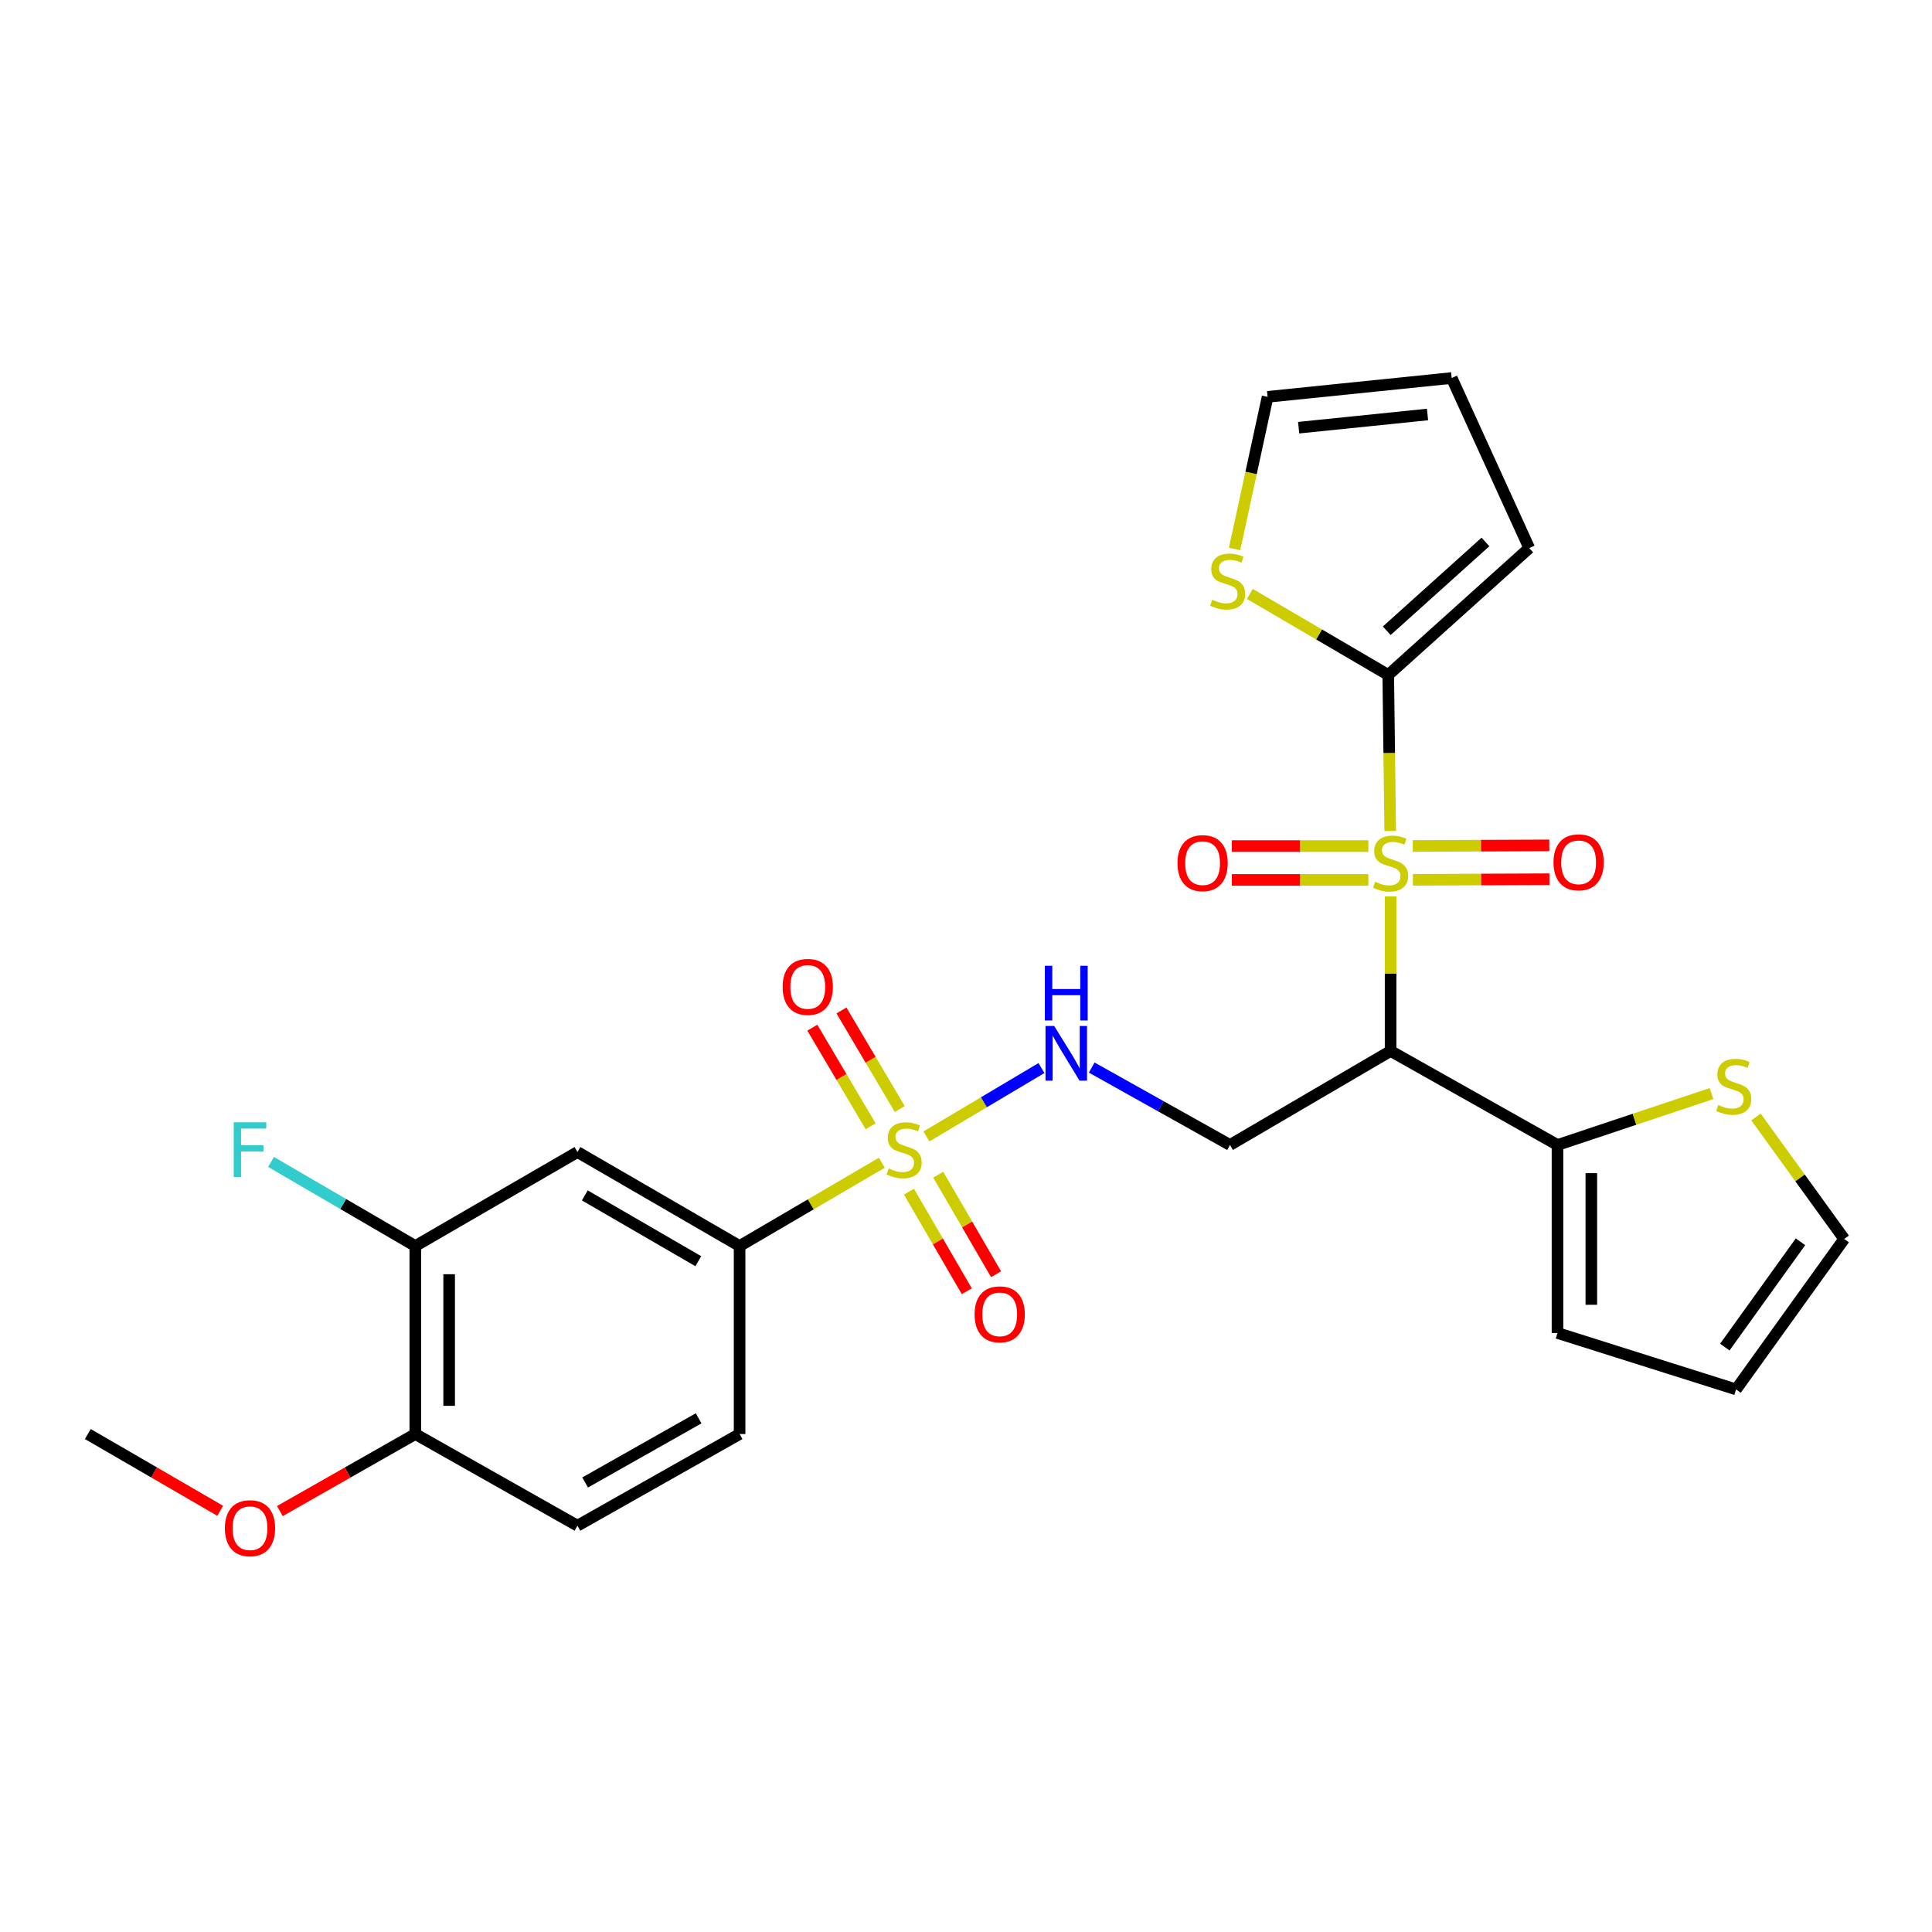 <?xml version='1.0' encoding='iso-8859-1'?>
<svg version='1.1' baseProfile='full'
              xmlns='http://www.w3.org/2000/svg'
                      xmlns:rdkit='http://www.rdkit.org/xml'
                      xmlns:xlink='http://www.w3.org/1999/xlink'
                  xml:space='preserve'
width='1000px' height='1000px' viewBox='0 0 1000 1000'>
<!-- END OF HEADER -->
<rect style='opacity:1.0;fill:#FFFFFF;stroke:none' width='1000' height='1000' x='0' y='0'> </rect>
<path class='bond-1' d='M 719.771,463.987 L 719.771,503.986' style='fill:none;fill-rule:evenodd;stroke:#CCCC00;stroke-width:6px;stroke-linecap:butt;stroke-linejoin:miter;stroke-opacity:1' />
<path class='bond-1' d='M 719.771,503.986 L 719.771,543.984' style='fill:none;fill-rule:evenodd;stroke:#000000;stroke-width:6px;stroke-linecap:butt;stroke-linejoin:miter;stroke-opacity:1' />
<path class='bond-2' d='M 719.564,430.121 L 719.059,389.733' style='fill:none;fill-rule:evenodd;stroke:#CCCC00;stroke-width:6px;stroke-linecap:butt;stroke-linejoin:miter;stroke-opacity:1' />
<path class='bond-2' d='M 719.059,389.733 L 718.555,349.346' style='fill:none;fill-rule:evenodd;stroke:#000000;stroke-width:6px;stroke-linecap:butt;stroke-linejoin:miter;stroke-opacity:1' />
<path class='bond-11' d='M 708.258,437.918 L 672.932,437.918' style='fill:none;fill-rule:evenodd;stroke:#CCCC00;stroke-width:6px;stroke-linecap:butt;stroke-linejoin:miter;stroke-opacity:1' />
<path class='bond-11' d='M 672.932,437.918 L 637.606,437.918' style='fill:none;fill-rule:evenodd;stroke:#FF0000;stroke-width:6px;stroke-linecap:butt;stroke-linejoin:miter;stroke-opacity:1' />
<path class='bond-11' d='M 708.258,455.432 L 672.932,455.432' style='fill:none;fill-rule:evenodd;stroke:#CCCC00;stroke-width:6px;stroke-linecap:butt;stroke-linejoin:miter;stroke-opacity:1' />
<path class='bond-11' d='M 672.932,455.432 L 637.606,455.432' style='fill:none;fill-rule:evenodd;stroke:#FF0000;stroke-width:6px;stroke-linecap:butt;stroke-linejoin:miter;stroke-opacity:1' />
<path class='bond-12' d='M 731.322,455.382 L 766.652,455.23' style='fill:none;fill-rule:evenodd;stroke:#CCCC00;stroke-width:6px;stroke-linecap:butt;stroke-linejoin:miter;stroke-opacity:1' />
<path class='bond-12' d='M 766.652,455.23 L 801.983,455.078' style='fill:none;fill-rule:evenodd;stroke:#FF0000;stroke-width:6px;stroke-linecap:butt;stroke-linejoin:miter;stroke-opacity:1' />
<path class='bond-12' d='M 731.246,437.868 L 766.577,437.716' style='fill:none;fill-rule:evenodd;stroke:#CCCC00;stroke-width:6px;stroke-linecap:butt;stroke-linejoin:miter;stroke-opacity:1' />
<path class='bond-12' d='M 766.577,437.716 L 801.907,437.564' style='fill:none;fill-rule:evenodd;stroke:#FF0000;stroke-width:6px;stroke-linecap:butt;stroke-linejoin:miter;stroke-opacity:1' />
<path class='bond-0' d='M 479.499,588.22 L 509.277,570.522' style='fill:none;fill-rule:evenodd;stroke:#CCCC00;stroke-width:6px;stroke-linecap:butt;stroke-linejoin:miter;stroke-opacity:1' />
<path class='bond-0' d='M 509.277,570.522 L 539.054,552.825' style='fill:none;fill-rule:evenodd;stroke:#0000FF;stroke-width:6px;stroke-linecap:butt;stroke-linejoin:miter;stroke-opacity:1' />
<path class='bond-3' d='M 456.431,601.829 L 419.622,623.386' style='fill:none;fill-rule:evenodd;stroke:#CCCC00;stroke-width:6px;stroke-linecap:butt;stroke-linejoin:miter;stroke-opacity:1' />
<path class='bond-3' d='M 419.622,623.386 L 382.812,644.942' style='fill:none;fill-rule:evenodd;stroke:#000000;stroke-width:6px;stroke-linecap:butt;stroke-linejoin:miter;stroke-opacity:1' />
<path class='bond-13' d='M 465.714,574.038 L 450.62,548.522' style='fill:none;fill-rule:evenodd;stroke:#CCCC00;stroke-width:6px;stroke-linecap:butt;stroke-linejoin:miter;stroke-opacity:1' />
<path class='bond-13' d='M 450.62,548.522 L 435.526,523.006' style='fill:none;fill-rule:evenodd;stroke:#FF0000;stroke-width:6px;stroke-linecap:butt;stroke-linejoin:miter;stroke-opacity:1' />
<path class='bond-13' d='M 450.64,582.955 L 435.546,557.439' style='fill:none;fill-rule:evenodd;stroke:#CCCC00;stroke-width:6px;stroke-linecap:butt;stroke-linejoin:miter;stroke-opacity:1' />
<path class='bond-13' d='M 435.546,557.439 L 420.452,531.923' style='fill:none;fill-rule:evenodd;stroke:#FF0000;stroke-width:6px;stroke-linecap:butt;stroke-linejoin:miter;stroke-opacity:1' />
<path class='bond-14' d='M 470.48,616.807 L 485.448,642.574' style='fill:none;fill-rule:evenodd;stroke:#CCCC00;stroke-width:6px;stroke-linecap:butt;stroke-linejoin:miter;stroke-opacity:1' />
<path class='bond-14' d='M 485.448,642.574 L 500.416,668.341' style='fill:none;fill-rule:evenodd;stroke:#FF0000;stroke-width:6px;stroke-linecap:butt;stroke-linejoin:miter;stroke-opacity:1' />
<path class='bond-14' d='M 485.625,608.01 L 500.593,633.777' style='fill:none;fill-rule:evenodd;stroke:#CCCC00;stroke-width:6px;stroke-linecap:butt;stroke-linejoin:miter;stroke-opacity:1' />
<path class='bond-14' d='M 500.593,633.777 L 515.561,659.544' style='fill:none;fill-rule:evenodd;stroke:#FF0000;stroke-width:6px;stroke-linecap:butt;stroke-linejoin:miter;stroke-opacity:1' />
<path class='bond-5' d='M 719.771,543.984 L 806.154,592.634' style='fill:none;fill-rule:evenodd;stroke:#000000;stroke-width:6px;stroke-linecap:butt;stroke-linejoin:miter;stroke-opacity:1' />
<path class='bond-6' d='M 719.771,543.984 L 636.648,592.634' style='fill:none;fill-rule:evenodd;stroke:#000000;stroke-width:6px;stroke-linecap:butt;stroke-linejoin:miter;stroke-opacity:1' />
<path class='bond-8' d='M 718.555,349.346 L 682.732,328.382' style='fill:none;fill-rule:evenodd;stroke:#000000;stroke-width:6px;stroke-linecap:butt;stroke-linejoin:miter;stroke-opacity:1' />
<path class='bond-8' d='M 682.732,328.382 L 646.91,307.419' style='fill:none;fill-rule:evenodd;stroke:#CCCC00;stroke-width:6px;stroke-linecap:butt;stroke-linejoin:miter;stroke-opacity:1' />
<path class='bond-15' d='M 718.555,349.346 L 791.529,283.678' style='fill:none;fill-rule:evenodd;stroke:#000000;stroke-width:6px;stroke-linecap:butt;stroke-linejoin:miter;stroke-opacity:1' />
<path class='bond-15' d='M 717.786,326.477 L 768.868,280.509' style='fill:none;fill-rule:evenodd;stroke:#000000;stroke-width:6px;stroke-linecap:butt;stroke-linejoin:miter;stroke-opacity:1' />
<path class='bond-7' d='M 382.812,644.942 L 298.891,596.292' style='fill:none;fill-rule:evenodd;stroke:#000000;stroke-width:6px;stroke-linecap:butt;stroke-linejoin:miter;stroke-opacity:1' />
<path class='bond-7' d='M 361.44,652.797 L 302.696,618.742' style='fill:none;fill-rule:evenodd;stroke:#000000;stroke-width:6px;stroke-linecap:butt;stroke-linejoin:miter;stroke-opacity:1' />
<path class='bond-20' d='M 382.812,644.942 L 382.812,742.252' style='fill:none;fill-rule:evenodd;stroke:#000000;stroke-width:6px;stroke-linecap:butt;stroke-linejoin:miter;stroke-opacity:1' />
<path class='bond-4' d='M 565.068,552.562 L 600.858,572.598' style='fill:none;fill-rule:evenodd;stroke:#0000FF;stroke-width:6px;stroke-linecap:butt;stroke-linejoin:miter;stroke-opacity:1' />
<path class='bond-4' d='M 600.858,572.598 L 636.648,592.634' style='fill:none;fill-rule:evenodd;stroke:#000000;stroke-width:6px;stroke-linecap:butt;stroke-linejoin:miter;stroke-opacity:1' />
<path class='bond-10' d='M 806.154,592.634 L 846.021,579.336' style='fill:none;fill-rule:evenodd;stroke:#000000;stroke-width:6px;stroke-linecap:butt;stroke-linejoin:miter;stroke-opacity:1' />
<path class='bond-10' d='M 846.021,579.336 L 885.888,566.039' style='fill:none;fill-rule:evenodd;stroke:#CCCC00;stroke-width:6px;stroke-linecap:butt;stroke-linejoin:miter;stroke-opacity:1' />
<path class='bond-17' d='M 806.154,592.634 L 806.154,689.953' style='fill:none;fill-rule:evenodd;stroke:#000000;stroke-width:6px;stroke-linecap:butt;stroke-linejoin:miter;stroke-opacity:1' />
<path class='bond-17' d='M 823.668,607.232 L 823.668,675.355' style='fill:none;fill-rule:evenodd;stroke:#000000;stroke-width:6px;stroke-linecap:butt;stroke-linejoin:miter;stroke-opacity:1' />
<path class='bond-9' d='M 298.891,596.292 L 214.96,644.942' style='fill:none;fill-rule:evenodd;stroke:#000000;stroke-width:6px;stroke-linecap:butt;stroke-linejoin:miter;stroke-opacity:1' />
<path class='bond-18' d='M 639.016,284.138 L 647.562,244.774' style='fill:none;fill-rule:evenodd;stroke:#CCCC00;stroke-width:6px;stroke-linecap:butt;stroke-linejoin:miter;stroke-opacity:1' />
<path class='bond-18' d='M 647.562,244.774 L 656.108,205.41' style='fill:none;fill-rule:evenodd;stroke:#000000;stroke-width:6px;stroke-linecap:butt;stroke-linejoin:miter;stroke-opacity:1' />
<path class='bond-24' d='M 214.96,644.942 L 177.626,623.18' style='fill:none;fill-rule:evenodd;stroke:#000000;stroke-width:6px;stroke-linecap:butt;stroke-linejoin:miter;stroke-opacity:1' />
<path class='bond-24' d='M 177.626,623.18 L 140.291,601.418' style='fill:none;fill-rule:evenodd;stroke:#33CCCC;stroke-width:6px;stroke-linecap:butt;stroke-linejoin:miter;stroke-opacity:1' />
<path class='bond-29' d='M 214.96,644.942 L 214.96,742.252' style='fill:none;fill-rule:evenodd;stroke:#000000;stroke-width:6px;stroke-linecap:butt;stroke-linejoin:miter;stroke-opacity:1' />
<path class='bond-29' d='M 232.474,659.539 L 232.474,727.655' style='fill:none;fill-rule:evenodd;stroke:#000000;stroke-width:6px;stroke-linecap:butt;stroke-linejoin:miter;stroke-opacity:1' />
<path class='bond-19' d='M 908.892,578.141 L 931.719,609.712' style='fill:none;fill-rule:evenodd;stroke:#CCCC00;stroke-width:6px;stroke-linecap:butt;stroke-linejoin:miter;stroke-opacity:1' />
<path class='bond-19' d='M 931.719,609.712 L 954.545,641.284' style='fill:none;fill-rule:evenodd;stroke:#000000;stroke-width:6px;stroke-linecap:butt;stroke-linejoin:miter;stroke-opacity:1' />
<path class='bond-21' d='M 791.529,283.678 L 751.393,195.661' style='fill:none;fill-rule:evenodd;stroke:#000000;stroke-width:6px;stroke-linecap:butt;stroke-linejoin:miter;stroke-opacity:1' />
<path class='bond-16' d='M 214.96,742.252 L 298.891,789.695' style='fill:none;fill-rule:evenodd;stroke:#000000;stroke-width:6px;stroke-linecap:butt;stroke-linejoin:miter;stroke-opacity:1' />
<path class='bond-25' d='M 214.96,742.252 L 179.908,762.189' style='fill:none;fill-rule:evenodd;stroke:#000000;stroke-width:6px;stroke-linecap:butt;stroke-linejoin:miter;stroke-opacity:1' />
<path class='bond-25' d='M 179.908,762.189 L 144.856,782.127' style='fill:none;fill-rule:evenodd;stroke:#FF0000;stroke-width:6px;stroke-linecap:butt;stroke-linejoin:miter;stroke-opacity:1' />
<path class='bond-22' d='M 806.154,689.953 L 898.588,719.153' style='fill:none;fill-rule:evenodd;stroke:#000000;stroke-width:6px;stroke-linecap:butt;stroke-linejoin:miter;stroke-opacity:1' />
<path class='bond-27' d='M 656.108,205.41 L 751.393,195.661' style='fill:none;fill-rule:evenodd;stroke:#000000;stroke-width:6px;stroke-linecap:butt;stroke-linejoin:miter;stroke-opacity:1' />
<path class='bond-27' d='M 672.183,221.371 L 738.883,214.546' style='fill:none;fill-rule:evenodd;stroke:#000000;stroke-width:6px;stroke-linecap:butt;stroke-linejoin:miter;stroke-opacity:1' />
<path class='bond-28' d='M 954.545,641.284 L 898.588,719.153' style='fill:none;fill-rule:evenodd;stroke:#000000;stroke-width:6px;stroke-linecap:butt;stroke-linejoin:miter;stroke-opacity:1' />
<path class='bond-28' d='M 931.929,642.744 L 892.759,697.252' style='fill:none;fill-rule:evenodd;stroke:#000000;stroke-width:6px;stroke-linecap:butt;stroke-linejoin:miter;stroke-opacity:1' />
<path class='bond-23' d='M 382.812,742.252 L 298.891,789.695' style='fill:none;fill-rule:evenodd;stroke:#000000;stroke-width:6px;stroke-linecap:butt;stroke-linejoin:miter;stroke-opacity:1' />
<path class='bond-23' d='M 361.605,734.122 L 302.86,767.332' style='fill:none;fill-rule:evenodd;stroke:#000000;stroke-width:6px;stroke-linecap:butt;stroke-linejoin:miter;stroke-opacity:1' />
<path class='bond-26' d='M 113.969,781.977 L 79.712,762.114' style='fill:none;fill-rule:evenodd;stroke:#FF0000;stroke-width:6px;stroke-linecap:butt;stroke-linejoin:miter;stroke-opacity:1' />
<path class='bond-26' d='M 79.712,762.114 L 45.455,742.252' style='fill:none;fill-rule:evenodd;stroke:#000000;stroke-width:6px;stroke-linecap:butt;stroke-linejoin:miter;stroke-opacity:1' />
<path  class='atom-0' d='M 711.771 456.395
Q 712.091 456.515, 713.411 457.075
Q 714.731 457.635, 716.171 457.995
Q 717.651 458.315, 719.091 458.315
Q 721.771 458.315, 723.331 457.035
Q 724.891 455.715, 724.891 453.435
Q 724.891 451.875, 724.091 450.915
Q 723.331 449.955, 722.131 449.435
Q 720.931 448.915, 718.931 448.315
Q 716.411 447.555, 714.891 446.835
Q 713.411 446.115, 712.331 444.595
Q 711.291 443.075, 711.291 440.515
Q 711.291 436.955, 713.691 434.755
Q 716.131 432.555, 720.931 432.555
Q 724.211 432.555, 727.931 434.115
L 727.011 437.195
Q 723.611 435.795, 721.051 435.795
Q 718.291 435.795, 716.771 436.955
Q 715.251 438.075, 715.291 440.035
Q 715.291 441.555, 716.051 442.475
Q 716.851 443.395, 717.971 443.915
Q 719.131 444.435, 721.051 445.035
Q 723.611 445.835, 725.131 446.635
Q 726.651 447.435, 727.731 449.075
Q 728.851 450.675, 728.851 453.435
Q 728.851 457.355, 726.211 459.475
Q 723.611 461.555, 719.251 461.555
Q 716.731 461.555, 714.811 460.995
Q 712.931 460.475, 710.691 459.555
L 711.771 456.395
' fill='#CCCC00'/>
<path  class='atom-1' d='M 459.979 604.786
Q 460.299 604.906, 461.619 605.466
Q 462.939 606.026, 464.379 606.386
Q 465.859 606.706, 467.299 606.706
Q 469.979 606.706, 471.539 605.426
Q 473.099 604.106, 473.099 601.826
Q 473.099 600.266, 472.299 599.306
Q 471.539 598.346, 470.339 597.826
Q 469.139 597.306, 467.139 596.706
Q 464.619 595.946, 463.099 595.226
Q 461.619 594.506, 460.539 592.986
Q 459.499 591.466, 459.499 588.906
Q 459.499 585.346, 461.899 583.146
Q 464.339 580.946, 469.139 580.946
Q 472.419 580.946, 476.139 582.506
L 475.219 585.586
Q 471.819 584.186, 469.259 584.186
Q 466.499 584.186, 464.979 585.346
Q 463.459 586.466, 463.499 588.426
Q 463.499 589.946, 464.259 590.866
Q 465.059 591.786, 466.179 592.306
Q 467.339 592.826, 469.259 593.426
Q 471.819 594.226, 473.339 595.026
Q 474.859 595.826, 475.939 597.466
Q 477.059 599.066, 477.059 601.826
Q 477.059 605.746, 474.419 607.866
Q 471.819 609.946, 467.459 609.946
Q 464.939 609.946, 463.019 609.386
Q 461.139 608.866, 458.899 607.946
L 459.979 604.786
' fill='#CCCC00'/>
<path  class='atom-5' d='M 545.64 531.031
L 554.92 546.031
Q 555.84 547.511, 557.32 550.191
Q 558.8 552.871, 558.88 553.031
L 558.88 531.031
L 562.64 531.031
L 562.64 559.351
L 558.76 559.351
L 548.8 542.951
Q 547.64 541.031, 546.4 538.831
Q 545.2 536.631, 544.84 535.951
L 544.84 559.351
L 541.16 559.351
L 541.16 531.031
L 545.64 531.031
' fill='#0000FF'/>
<path  class='atom-5' d='M 540.82 499.879
L 544.66 499.879
L 544.66 511.919
L 559.14 511.919
L 559.14 499.879
L 562.98 499.879
L 562.98 528.199
L 559.14 528.199
L 559.14 515.119
L 544.66 515.119
L 544.66 528.199
L 540.82 528.199
L 540.82 499.879
' fill='#0000FF'/>
<path  class='atom-9' d='M 627.422 310.416
Q 627.742 310.536, 629.062 311.096
Q 630.382 311.656, 631.822 312.016
Q 633.302 312.336, 634.742 312.336
Q 637.422 312.336, 638.982 311.056
Q 640.542 309.736, 640.542 307.456
Q 640.542 305.896, 639.742 304.936
Q 638.982 303.976, 637.782 303.456
Q 636.582 302.936, 634.582 302.336
Q 632.062 301.576, 630.542 300.856
Q 629.062 300.136, 627.982 298.616
Q 626.942 297.096, 626.942 294.536
Q 626.942 290.976, 629.342 288.776
Q 631.782 286.576, 636.582 286.576
Q 639.862 286.576, 643.582 288.136
L 642.662 291.216
Q 639.262 289.816, 636.702 289.816
Q 633.942 289.816, 632.422 290.976
Q 630.902 292.096, 630.942 294.056
Q 630.942 295.576, 631.702 296.496
Q 632.502 297.416, 633.622 297.936
Q 634.782 298.456, 636.702 299.056
Q 639.262 299.856, 640.782 300.656
Q 642.302 301.456, 643.382 303.096
Q 644.502 304.696, 644.502 307.456
Q 644.502 311.376, 641.862 313.496
Q 639.262 315.576, 634.902 315.576
Q 632.382 315.576, 630.462 315.016
Q 628.582 314.496, 626.342 313.576
L 627.422 310.416
' fill='#CCCC00'/>
<path  class='atom-11' d='M 889.372 571.928
Q 889.692 572.048, 891.012 572.608
Q 892.332 573.168, 893.772 573.528
Q 895.252 573.848, 896.692 573.848
Q 899.372 573.848, 900.932 572.568
Q 902.492 571.248, 902.492 568.968
Q 902.492 567.408, 901.692 566.448
Q 900.932 565.488, 899.732 564.968
Q 898.532 564.448, 896.532 563.848
Q 894.012 563.088, 892.492 562.368
Q 891.012 561.648, 889.932 560.128
Q 888.892 558.608, 888.892 556.048
Q 888.892 552.488, 891.292 550.288
Q 893.732 548.088, 898.532 548.088
Q 901.812 548.088, 905.532 549.648
L 904.612 552.728
Q 901.212 551.328, 898.652 551.328
Q 895.892 551.328, 894.372 552.488
Q 892.852 553.608, 892.892 555.568
Q 892.892 557.088, 893.652 558.008
Q 894.452 558.928, 895.572 559.448
Q 896.732 559.968, 898.652 560.568
Q 901.212 561.368, 902.732 562.168
Q 904.252 562.968, 905.332 564.608
Q 906.452 566.208, 906.452 568.968
Q 906.452 572.888, 903.812 575.008
Q 901.212 577.088, 896.852 577.088
Q 894.332 577.088, 892.412 576.528
Q 890.532 576.008, 888.292 575.088
L 889.372 571.928
' fill='#CCCC00'/>
<path  class='atom-12' d='M 609.461 446.755
Q 609.461 439.955, 612.821 436.155
Q 616.181 432.355, 622.461 432.355
Q 628.741 432.355, 632.101 436.155
Q 635.461 439.955, 635.461 446.755
Q 635.461 453.635, 632.061 457.555
Q 628.661 461.435, 622.461 461.435
Q 616.221 461.435, 612.821 457.555
Q 609.461 453.675, 609.461 446.755
M 622.461 458.235
Q 626.781 458.235, 629.101 455.355
Q 631.461 452.435, 631.461 446.755
Q 631.461 441.195, 629.101 438.395
Q 626.781 435.555, 622.461 435.555
Q 618.141 435.555, 615.781 438.355
Q 613.461 441.155, 613.461 446.755
Q 613.461 452.475, 615.781 455.355
Q 618.141 458.235, 622.461 458.235
' fill='#FF0000'/>
<path  class='atom-13' d='M 804.09 446.336
Q 804.09 439.536, 807.45 435.736
Q 810.81 431.936, 817.09 431.936
Q 823.37 431.936, 826.73 435.736
Q 830.09 439.536, 830.09 446.336
Q 830.09 453.216, 826.69 457.136
Q 823.29 461.016, 817.09 461.016
Q 810.85 461.016, 807.45 457.136
Q 804.09 453.256, 804.09 446.336
M 817.09 457.816
Q 821.41 457.816, 823.73 454.936
Q 826.09 452.016, 826.09 446.336
Q 826.09 440.776, 823.73 437.976
Q 821.41 435.136, 817.09 435.136
Q 812.77 435.136, 810.41 437.936
Q 808.09 440.736, 808.09 446.336
Q 808.09 452.056, 810.41 454.936
Q 812.77 457.816, 817.09 457.816
' fill='#FF0000'/>
<path  class='atom-14' d='M 405.093 510.817
Q 405.093 504.017, 408.453 500.217
Q 411.813 496.417, 418.093 496.417
Q 424.373 496.417, 427.733 500.217
Q 431.093 504.017, 431.093 510.817
Q 431.093 517.697, 427.693 521.617
Q 424.293 525.497, 418.093 525.497
Q 411.853 525.497, 408.453 521.617
Q 405.093 517.737, 405.093 510.817
M 418.093 522.297
Q 422.413 522.297, 424.733 519.417
Q 427.093 516.497, 427.093 510.817
Q 427.093 505.257, 424.733 502.457
Q 422.413 499.617, 418.093 499.617
Q 413.773 499.617, 411.413 502.417
Q 409.093 505.217, 409.093 510.817
Q 409.093 516.537, 411.413 519.417
Q 413.773 522.297, 418.093 522.297
' fill='#FF0000'/>
<path  class='atom-15' d='M 504.446 680.303
Q 504.446 673.503, 507.806 669.703
Q 511.166 665.903, 517.446 665.903
Q 523.726 665.903, 527.086 669.703
Q 530.446 673.503, 530.446 680.303
Q 530.446 687.183, 527.046 691.103
Q 523.646 694.983, 517.446 694.983
Q 511.206 694.983, 507.806 691.103
Q 504.446 687.223, 504.446 680.303
M 517.446 691.783
Q 521.766 691.783, 524.086 688.903
Q 526.446 685.983, 526.446 680.303
Q 526.446 674.743, 524.086 671.943
Q 521.766 669.103, 517.446 669.103
Q 513.126 669.103, 510.766 671.903
Q 508.446 674.703, 508.446 680.303
Q 508.446 686.023, 510.766 688.903
Q 513.126 691.783, 517.446 691.783
' fill='#FF0000'/>
<path  class='atom-25' d='M 120.975 580.906
L 137.815 580.906
L 137.815 584.146
L 124.775 584.146
L 124.775 592.746
L 136.375 592.746
L 136.375 596.026
L 124.775 596.026
L 124.775 609.226
L 120.975 609.226
L 120.975 580.906
' fill='#33CCCC'/>
<path  class='atom-26' d='M 116.395 791.001
Q 116.395 784.201, 119.755 780.401
Q 123.115 776.601, 129.395 776.601
Q 135.675 776.601, 139.035 780.401
Q 142.395 784.201, 142.395 791.001
Q 142.395 797.881, 138.995 801.801
Q 135.595 805.681, 129.395 805.681
Q 123.155 805.681, 119.755 801.801
Q 116.395 797.921, 116.395 791.001
M 129.395 802.481
Q 133.715 802.481, 136.035 799.601
Q 138.395 796.681, 138.395 791.001
Q 138.395 785.441, 136.035 782.641
Q 133.715 779.801, 129.395 779.801
Q 125.075 779.801, 122.715 782.601
Q 120.395 785.401, 120.395 791.001
Q 120.395 796.721, 122.715 799.601
Q 125.075 802.481, 129.395 802.481
' fill='#FF0000'/>
</svg>
